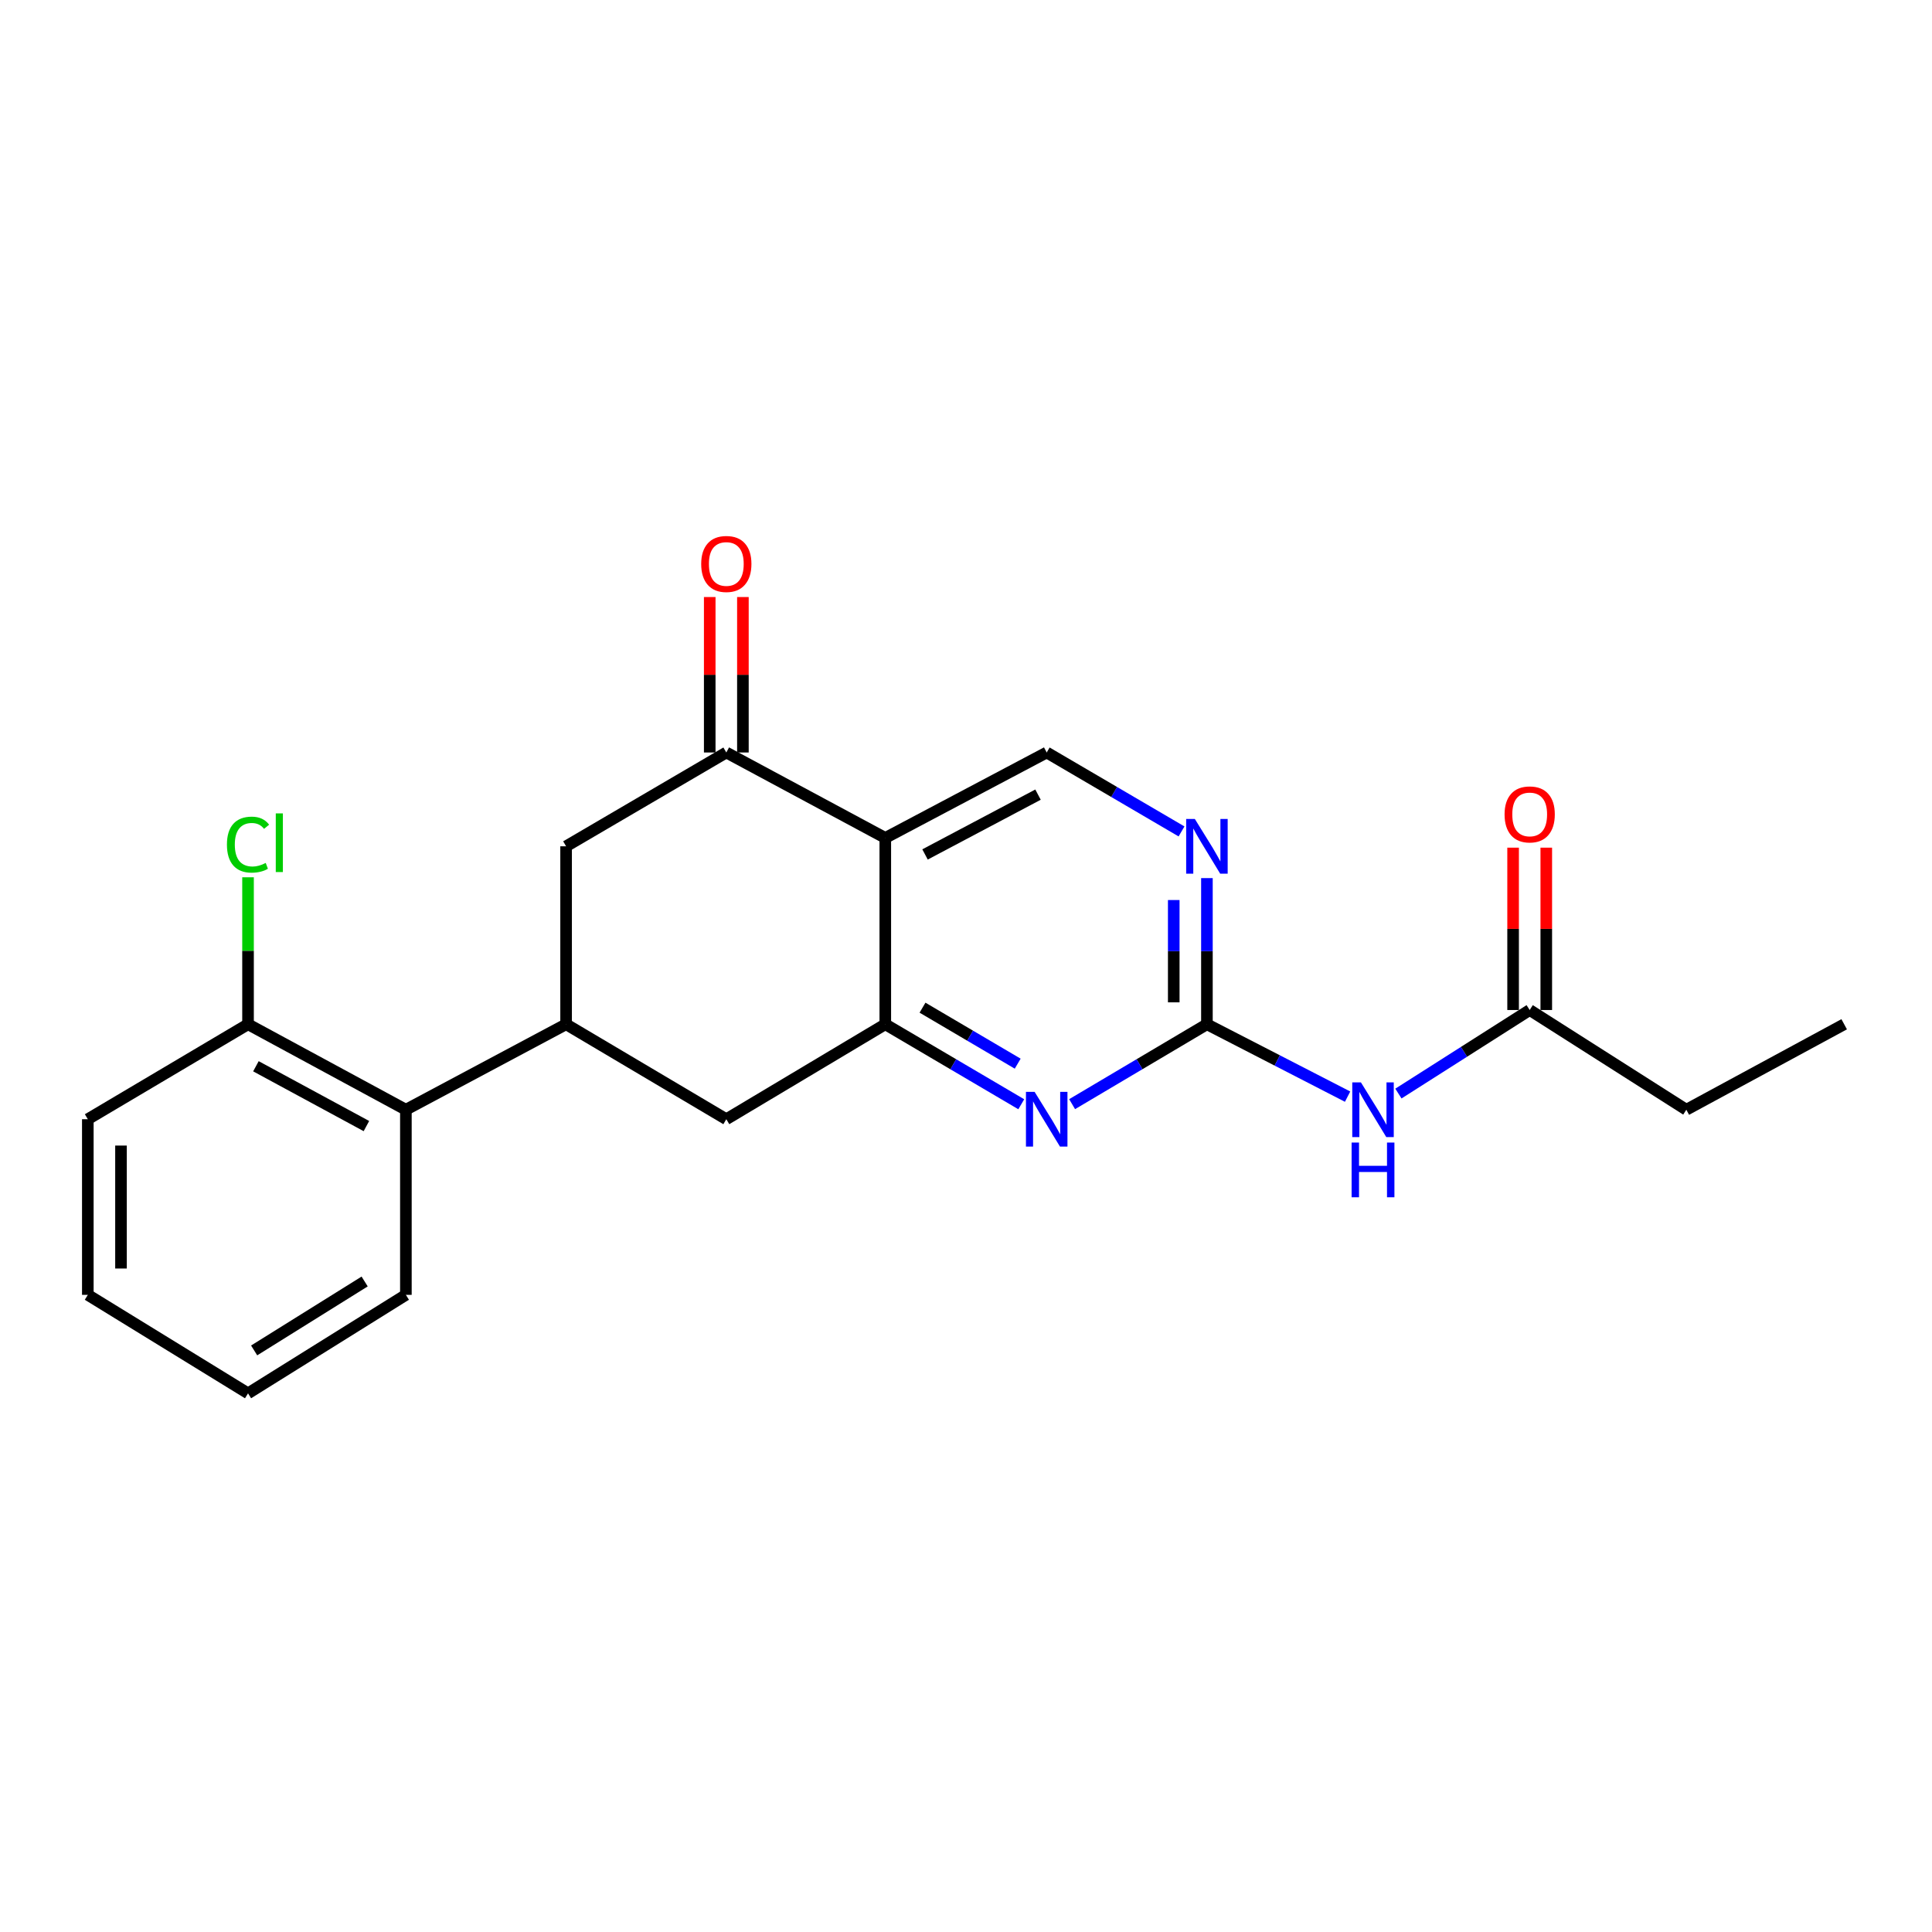 <?xml version='1.0' encoding='iso-8859-1'?>
<svg version='1.1' baseProfile='full'
              xmlns='http://www.w3.org/2000/svg'
                      xmlns:rdkit='http://www.rdkit.org/xml'
                      xmlns:xlink='http://www.w3.org/1999/xlink'
                  xml:space='preserve'
width='1000px' height='1000px' viewBox='0 0 1000 1000'>
<!-- END OF HEADER -->
<rect style='opacity:1.0;fill:#FFFFFF;stroke:none' width='1000' height='1000' x='0' y='0'> </rect>
<path class='bond-0' d='M 458.227,433.714 L 458.227,530.157' style='fill:none;fill-rule:evenodd;stroke:#000000;stroke-width:6px;stroke-linecap:butt;stroke-linejoin:miter;stroke-opacity:1' />
<path class='bond-3' d='M 458.227,433.714 L 375.939,389.489' style='fill:none;fill-rule:evenodd;stroke:#000000;stroke-width:6px;stroke-linecap:butt;stroke-linejoin:miter;stroke-opacity:1' />
<path class='bond-8' d='M 458.227,433.714 L 541.773,389.489' style='fill:none;fill-rule:evenodd;stroke:#000000;stroke-width:6px;stroke-linecap:butt;stroke-linejoin:miter;stroke-opacity:1' />
<path class='bond-8' d='M 478.792,442.256 L 537.275,411.298' style='fill:none;fill-rule:evenodd;stroke:#000000;stroke-width:6px;stroke-linecap:butt;stroke-linejoin:miter;stroke-opacity:1' />
<path class='bond-2' d='M 458.227,530.157 L 493.418,550.859' style='fill:none;fill-rule:evenodd;stroke:#000000;stroke-width:6px;stroke-linecap:butt;stroke-linejoin:miter;stroke-opacity:1' />
<path class='bond-2' d='M 493.418,550.859 L 528.61,571.561' style='fill:none;fill-rule:evenodd;stroke:#0000FF;stroke-width:6px;stroke-linecap:butt;stroke-linejoin:miter;stroke-opacity:1' />
<path class='bond-2' d='M 477.491,521.568 L 502.125,536.059' style='fill:none;fill-rule:evenodd;stroke:#000000;stroke-width:6px;stroke-linecap:butt;stroke-linejoin:miter;stroke-opacity:1' />
<path class='bond-2' d='M 502.125,536.059 L 526.759,550.551' style='fill:none;fill-rule:evenodd;stroke:#0000FF;stroke-width:6px;stroke-linecap:butt;stroke-linejoin:miter;stroke-opacity:1' />
<path class='bond-7' d='M 458.227,530.157 L 375.939,579.305' style='fill:none;fill-rule:evenodd;stroke:#000000;stroke-width:6px;stroke-linecap:butt;stroke-linejoin:miter;stroke-opacity:1' />
<path class='bond-1' d='M 624.7,530.157 L 624.7,492.332' style='fill:none;fill-rule:evenodd;stroke:#000000;stroke-width:6px;stroke-linecap:butt;stroke-linejoin:miter;stroke-opacity:1' />
<path class='bond-1' d='M 624.7,492.332 L 624.7,454.507' style='fill:none;fill-rule:evenodd;stroke:#0000FF;stroke-width:6px;stroke-linecap:butt;stroke-linejoin:miter;stroke-opacity:1' />
<path class='bond-1' d='M 607.529,518.81 L 607.529,492.332' style='fill:none;fill-rule:evenodd;stroke:#000000;stroke-width:6px;stroke-linecap:butt;stroke-linejoin:miter;stroke-opacity:1' />
<path class='bond-1' d='M 607.529,492.332 L 607.529,465.855' style='fill:none;fill-rule:evenodd;stroke:#0000FF;stroke-width:6px;stroke-linecap:butt;stroke-linejoin:miter;stroke-opacity:1' />
<path class='bond-4' d='M 624.7,530.157 L 661.106,548.89' style='fill:none;fill-rule:evenodd;stroke:#000000;stroke-width:6px;stroke-linecap:butt;stroke-linejoin:miter;stroke-opacity:1' />
<path class='bond-4' d='M 661.106,548.89 L 697.512,567.622' style='fill:none;fill-rule:evenodd;stroke:#0000FF;stroke-width:6px;stroke-linecap:butt;stroke-linejoin:miter;stroke-opacity:1' />
<path class='bond-23' d='M 624.7,530.157 L 589.811,550.834' style='fill:none;fill-rule:evenodd;stroke:#000000;stroke-width:6px;stroke-linecap:butt;stroke-linejoin:miter;stroke-opacity:1' />
<path class='bond-23' d='M 589.811,550.834 L 554.923,571.511' style='fill:none;fill-rule:evenodd;stroke:#0000FF;stroke-width:6px;stroke-linecap:butt;stroke-linejoin:miter;stroke-opacity:1' />
<path class='bond-9' d='M 375.939,389.489 L 293.013,438.044' style='fill:none;fill-rule:evenodd;stroke:#000000;stroke-width:6px;stroke-linecap:butt;stroke-linejoin:miter;stroke-opacity:1' />
<path class='bond-12' d='M 384.525,389.489 L 384.525,349.257' style='fill:none;fill-rule:evenodd;stroke:#000000;stroke-width:6px;stroke-linecap:butt;stroke-linejoin:miter;stroke-opacity:1' />
<path class='bond-12' d='M 384.525,349.257 L 384.525,309.025' style='fill:none;fill-rule:evenodd;stroke:#FF0000;stroke-width:6px;stroke-linecap:butt;stroke-linejoin:miter;stroke-opacity:1' />
<path class='bond-12' d='M 367.354,389.489 L 367.354,349.257' style='fill:none;fill-rule:evenodd;stroke:#000000;stroke-width:6px;stroke-linecap:butt;stroke-linejoin:miter;stroke-opacity:1' />
<path class='bond-12' d='M 367.354,349.257 L 367.354,309.025' style='fill:none;fill-rule:evenodd;stroke:#FF0000;stroke-width:6px;stroke-linecap:butt;stroke-linejoin:miter;stroke-opacity:1' />
<path class='bond-11' d='M 723.812,566.028 L 757.788,544.406' style='fill:none;fill-rule:evenodd;stroke:#0000FF;stroke-width:6px;stroke-linecap:butt;stroke-linejoin:miter;stroke-opacity:1' />
<path class='bond-11' d='M 757.788,544.406 L 791.764,522.783' style='fill:none;fill-rule:evenodd;stroke:#000000;stroke-width:6px;stroke-linecap:butt;stroke-linejoin:miter;stroke-opacity:1' />
<path class='bond-5' d='M 293.013,530.157 L 293.013,438.044' style='fill:none;fill-rule:evenodd;stroke:#000000;stroke-width:6px;stroke-linecap:butt;stroke-linejoin:miter;stroke-opacity:1' />
<path class='bond-10' d='M 293.013,530.157 L 210.086,574.392' style='fill:none;fill-rule:evenodd;stroke:#000000;stroke-width:6px;stroke-linecap:butt;stroke-linejoin:miter;stroke-opacity:1' />
<path class='bond-22' d='M 293.013,530.157 L 375.939,579.305' style='fill:none;fill-rule:evenodd;stroke:#000000;stroke-width:6px;stroke-linecap:butt;stroke-linejoin:miter;stroke-opacity:1' />
<path class='bond-6' d='M 611.557,430.349 L 576.665,409.919' style='fill:none;fill-rule:evenodd;stroke:#0000FF;stroke-width:6px;stroke-linecap:butt;stroke-linejoin:miter;stroke-opacity:1' />
<path class='bond-6' d='M 576.665,409.919 L 541.773,389.489' style='fill:none;fill-rule:evenodd;stroke:#000000;stroke-width:6px;stroke-linecap:butt;stroke-linejoin:miter;stroke-opacity:1' />
<path class='bond-13' d='M 210.086,574.392 L 128.381,530.157' style='fill:none;fill-rule:evenodd;stroke:#000000;stroke-width:6px;stroke-linecap:butt;stroke-linejoin:miter;stroke-opacity:1' />
<path class='bond-13' d='M 189.656,582.857 L 132.462,551.893' style='fill:none;fill-rule:evenodd;stroke:#000000;stroke-width:6px;stroke-linecap:butt;stroke-linejoin:miter;stroke-opacity:1' />
<path class='bond-16' d='M 210.086,574.392 L 210.086,670.216' style='fill:none;fill-rule:evenodd;stroke:#000000;stroke-width:6px;stroke-linecap:butt;stroke-linejoin:miter;stroke-opacity:1' />
<path class='bond-14' d='M 800.35,522.783 L 800.35,480.766' style='fill:none;fill-rule:evenodd;stroke:#000000;stroke-width:6px;stroke-linecap:butt;stroke-linejoin:miter;stroke-opacity:1' />
<path class='bond-14' d='M 800.35,480.766 L 800.35,438.749' style='fill:none;fill-rule:evenodd;stroke:#FF0000;stroke-width:6px;stroke-linecap:butt;stroke-linejoin:miter;stroke-opacity:1' />
<path class='bond-14' d='M 783.179,522.783 L 783.179,480.766' style='fill:none;fill-rule:evenodd;stroke:#000000;stroke-width:6px;stroke-linecap:butt;stroke-linejoin:miter;stroke-opacity:1' />
<path class='bond-14' d='M 783.179,480.766 L 783.179,438.749' style='fill:none;fill-rule:evenodd;stroke:#FF0000;stroke-width:6px;stroke-linecap:butt;stroke-linejoin:miter;stroke-opacity:1' />
<path class='bond-17' d='M 791.764,522.783 L 872.84,574.392' style='fill:none;fill-rule:evenodd;stroke:#000000;stroke-width:6px;stroke-linecap:butt;stroke-linejoin:miter;stroke-opacity:1' />
<path class='bond-15' d='M 128.381,530.157 L 128.381,492.12' style='fill:none;fill-rule:evenodd;stroke:#000000;stroke-width:6px;stroke-linecap:butt;stroke-linejoin:miter;stroke-opacity:1' />
<path class='bond-15' d='M 128.381,492.12 L 128.381,454.083' style='fill:none;fill-rule:evenodd;stroke:#00CC00;stroke-width:6px;stroke-linecap:butt;stroke-linejoin:miter;stroke-opacity:1' />
<path class='bond-18' d='M 128.381,530.157 L 45.455,579.305' style='fill:none;fill-rule:evenodd;stroke:#000000;stroke-width:6px;stroke-linecap:butt;stroke-linejoin:miter;stroke-opacity:1' />
<path class='bond-20' d='M 210.086,670.216 L 128.381,721.195' style='fill:none;fill-rule:evenodd;stroke:#000000;stroke-width:6px;stroke-linecap:butt;stroke-linejoin:miter;stroke-opacity:1' />
<path class='bond-20' d='M 188.741,663.295 L 131.547,698.98' style='fill:none;fill-rule:evenodd;stroke:#000000;stroke-width:6px;stroke-linecap:butt;stroke-linejoin:miter;stroke-opacity:1' />
<path class='bond-19' d='M 872.84,574.392 L 954.545,530.157' style='fill:none;fill-rule:evenodd;stroke:#000000;stroke-width:6px;stroke-linecap:butt;stroke-linejoin:miter;stroke-opacity:1' />
<path class='bond-24' d='M 45.455,579.305 L 45.455,670.216' style='fill:none;fill-rule:evenodd;stroke:#000000;stroke-width:6px;stroke-linecap:butt;stroke-linejoin:miter;stroke-opacity:1' />
<path class='bond-24' d='M 62.626,592.941 L 62.626,656.579' style='fill:none;fill-rule:evenodd;stroke:#000000;stroke-width:6px;stroke-linecap:butt;stroke-linejoin:miter;stroke-opacity:1' />
<path class='bond-21' d='M 128.381,721.195 L 45.455,670.216' style='fill:none;fill-rule:evenodd;stroke:#000000;stroke-width:6px;stroke-linecap:butt;stroke-linejoin:miter;stroke-opacity:1' />
<path  class='atom-3' d='M 535.513 565.145
L 544.793 580.145
Q 545.713 581.625, 547.193 584.305
Q 548.673 586.985, 548.753 587.145
L 548.753 565.145
L 552.513 565.145
L 552.513 593.465
L 548.633 593.465
L 538.673 577.065
Q 537.513 575.145, 536.273 572.945
Q 535.073 570.745, 534.713 570.065
L 534.713 593.465
L 531.033 593.465
L 531.033 565.145
L 535.513 565.145
' fill='#0000FF'/>
<path  class='atom-5' d='M 704.409 560.232
L 713.689 575.232
Q 714.609 576.712, 716.089 579.392
Q 717.569 582.072, 717.649 582.232
L 717.649 560.232
L 721.409 560.232
L 721.409 588.552
L 717.529 588.552
L 707.569 572.152
Q 706.409 570.232, 705.169 568.032
Q 703.969 565.832, 703.609 565.152
L 703.609 588.552
L 699.929 588.552
L 699.929 560.232
L 704.409 560.232
' fill='#0000FF'/>
<path  class='atom-5' d='M 699.589 591.384
L 703.429 591.384
L 703.429 603.424
L 717.909 603.424
L 717.909 591.384
L 721.749 591.384
L 721.749 619.704
L 717.909 619.704
L 717.909 606.624
L 703.429 606.624
L 703.429 619.704
L 699.589 619.704
L 699.589 591.384
' fill='#0000FF'/>
<path  class='atom-7' d='M 618.44 423.884
L 627.72 438.884
Q 628.64 440.364, 630.12 443.044
Q 631.6 445.724, 631.68 445.884
L 631.68 423.884
L 635.44 423.884
L 635.44 452.204
L 631.56 452.204
L 621.6 435.804
Q 620.44 433.884, 619.2 431.684
Q 618 429.484, 617.64 428.804
L 617.64 452.204
L 613.96 452.204
L 613.96 423.884
L 618.44 423.884
' fill='#0000FF'/>
<path  class='atom-13' d='M 362.939 291.904
Q 362.939 285.104, 366.299 281.304
Q 369.659 277.504, 375.939 277.504
Q 382.219 277.504, 385.579 281.304
Q 388.939 285.104, 388.939 291.904
Q 388.939 298.784, 385.539 302.704
Q 382.139 306.584, 375.939 306.584
Q 369.699 306.584, 366.299 302.704
Q 362.939 298.824, 362.939 291.904
M 375.939 303.384
Q 380.259 303.384, 382.579 300.504
Q 384.939 297.584, 384.939 291.904
Q 384.939 286.344, 382.579 283.544
Q 380.259 280.704, 375.939 280.704
Q 371.619 280.704, 369.259 283.504
Q 366.939 286.304, 366.939 291.904
Q 366.939 297.624, 369.259 300.504
Q 371.619 303.384, 375.939 303.384
' fill='#FF0000'/>
<path  class='atom-15' d='M 778.764 421.535
Q 778.764 414.735, 782.124 410.935
Q 785.484 407.135, 791.764 407.135
Q 798.044 407.135, 801.404 410.935
Q 804.764 414.735, 804.764 421.535
Q 804.764 428.415, 801.364 432.335
Q 797.964 436.215, 791.764 436.215
Q 785.524 436.215, 782.124 432.335
Q 778.764 428.455, 778.764 421.535
M 791.764 433.015
Q 796.084 433.015, 798.404 430.135
Q 800.764 427.215, 800.764 421.535
Q 800.764 415.975, 798.404 413.175
Q 796.084 410.335, 791.764 410.335
Q 787.444 410.335, 785.084 413.135
Q 782.764 415.935, 782.764 421.535
Q 782.764 427.255, 785.084 430.135
Q 787.444 433.015, 791.764 433.015
' fill='#FF0000'/>
<path  class='atom-16' d='M 117.461 437.174
Q 117.461 430.134, 120.741 426.454
Q 124.061 422.734, 130.341 422.734
Q 136.181 422.734, 139.301 426.854
L 136.661 429.014
Q 134.381 426.014, 130.341 426.014
Q 126.061 426.014, 123.781 428.894
Q 121.541 431.734, 121.541 437.174
Q 121.541 442.774, 123.861 445.654
Q 126.221 448.534, 130.781 448.534
Q 133.901 448.534, 137.541 446.654
L 138.661 449.654
Q 137.181 450.614, 134.941 451.174
Q 132.701 451.734, 130.221 451.734
Q 124.061 451.734, 120.741 447.974
Q 117.461 444.214, 117.461 437.174
' fill='#00CC00'/>
<path  class='atom-16' d='M 142.741 421.014
L 146.421 421.014
L 146.421 451.374
L 142.741 451.374
L 142.741 421.014
' fill='#00CC00'/>
</svg>
